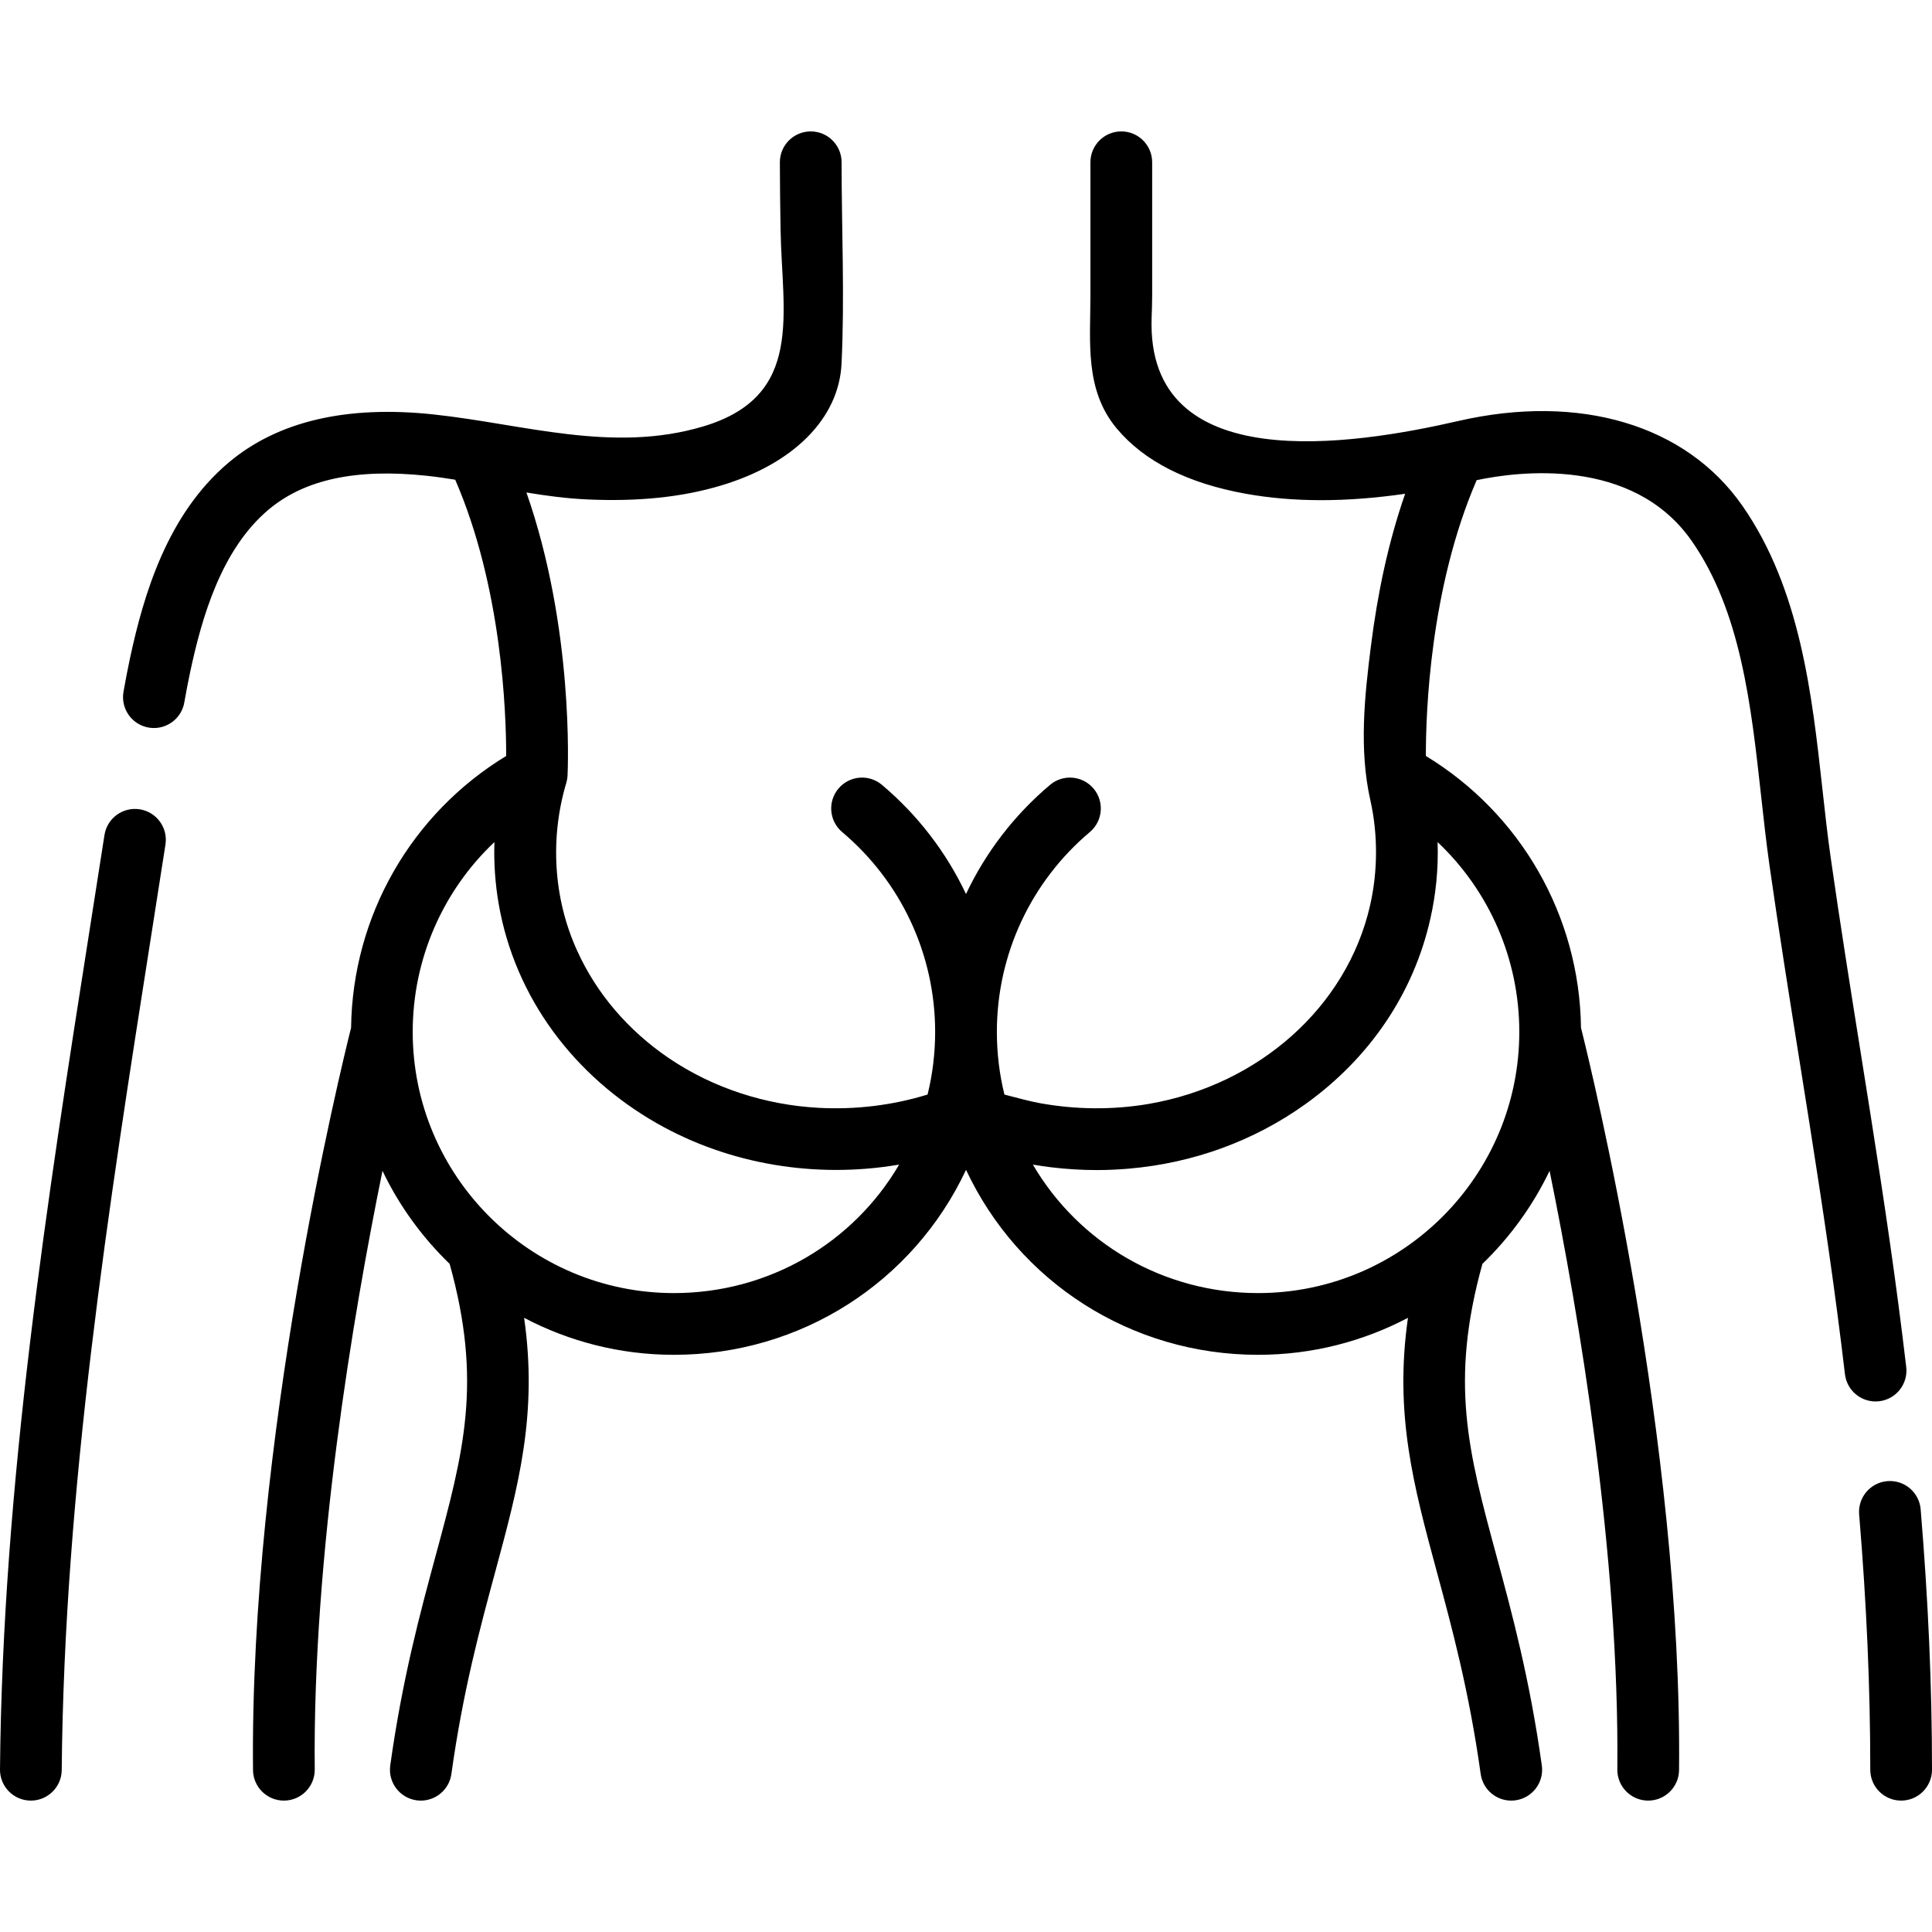 <?xml version="1.0" encoding="iso-8859-1"?>
<!-- Uploaded to: SVG Repo, www.svgrepo.com, Generator: SVG Repo Mixer Tools -->
<svg fill="#000000" height="800px" width="800px" version="1.1" id="Layer_1" xmlns="http://www.w3.org/2000/svg" xmlns:xlink="http://www.w3.org/1999/xlink" 
	 viewBox="0 0 512 512" xml:space="preserve">
<g>
	<g>
		<path d="M508.996,399.989c-0.374-4.502-4.327-7.847-8.829-7.474c-4.502,0.374-7.848,4.327-7.474,8.829
			c1.984,23.853,2.949,45.983,2.949,67.654c0,4.517,3.662,8.179,8.179,8.179c4.517,0,8.179-3.662,8.179-8.179
			C512,446.869,511.018,424.297,508.996,399.989z"/>
	</g>
</g>
<g>
	<g>
		<path d="M37.022,214.472c-4.464-0.695-8.645,2.362-9.337,6.827c-1.229,7.91-2.473,15.823-3.717,23.741
			C12.517,317.915,0.675,393.27,0,468.926c-0.039,4.517,3.589,8.212,8.106,8.251c0.025,0,0.049,0,0.074,0
			c4.483,0,8.137-3.614,8.178-8.106c0.663-74.452,12.41-149.203,23.769-221.492c1.245-7.926,2.49-15.848,3.721-23.768
			C44.542,219.347,41.486,215.167,37.022,214.472z"/>
	</g>
</g>
<g>
	<g>
		<path d="M505.17,362.259c-0.624-5.278-1.305-10.744-2.024-16.245c-2.947-22.551-6.577-45.322-10.089-67.343
			c-2.693-16.89-5.478-34.354-7.925-51.542c-0.83-5.828-1.486-11.79-2.182-18.101c-2.734-24.81-5.832-52.932-21.19-74.984
			c-14.954-21.472-43.12-29.871-75.343-22.466c-27.74,6.374-82.729,15.147-81.223-27.379c0.07-1.953,0.142-3.974,0.142-5.997v-35.2
			c0-4.517-3.662-8.179-8.179-8.179c-4.518,0-8.179,3.662-8.179,8.179c0,0,0,35.151,0,35.199c0,12.328-1.588,25.085,6.933,35.307
			c7.28,8.732,18.802,14.567,34.248,17.342c12.605,2.264,26.536,2.268,42.222,0.004c-4.508,12.957-7.301,26.451-9.032,40.044
			c-1.725,13.546-3.225,27.69-0.193,41.154c2.02,8.966,2.021,18.826-0.088,27.967c-6.155,26.877-29.478,47.484-58.581,52.516
			c-0.022,0.003-0.044,0.008-0.065,0.011c-9.485,1.62-19.229,1.526-28.696-0.172c-3.178-0.57-6.236-1.477-9.359-2.257
			c-0.062-0.019-0.122-0.039-0.184-0.058c-1.331-5.406-2.002-10.972-2.002-16.602c0-20.457,8.981-39.759,24.639-52.957
			c3.454-2.911,3.894-8.071,0.983-11.525c-2.911-3.454-8.071-3.894-11.525-0.983c-9.551,8.051-17.087,17.94-22.276,28.932
			c-5.189-10.991-12.726-20.881-22.277-28.932c-3.454-2.912-8.613-2.471-11.525,0.983c-2.911,3.454-2.471,8.614,0.983,11.525
			c15.658,13.198,24.64,32.5,24.64,52.957c0,5.63-0.673,11.196-2.002,16.602c-0.062,0.018-0.123,0.039-0.184,0.058
			c-9.275,2.839-19.075,3.994-28.757,3.464c-14.078-0.771-27.971-5.25-39.653-13.182c-0.046-0.032-0.092-0.062-0.137-0.093
			c-10.582-7.217-19.002-16.981-24.146-28.382c-0.007-0.015-0.014-0.031-0.021-0.046c-6.312-13.839-7.19-29.87-2.854-44.403
			c0.014-0.048,0.022-0.097,0.035-0.145c0.044-0.156,0.082-0.314,0.117-0.473c0.026-0.12,0.05-0.24,0.071-0.36
			c0.011-0.068,0.026-0.133,0.036-0.202c0.004-0.027,0.004-0.053,0.008-0.081c0.004-0.035,0.007-0.072,0.011-0.107
			c0.019-0.152,0.034-0.303,0.045-0.455c0.002-0.045,0.011-0.089,0.013-0.134c0.085-1.767,1.697-39.065-10.901-75.007
			c5.279,0.882,10.688,1.604,16.256,1.851c13.452,0.594,24.991-0.609,35.271-3.678c19.335-5.775,31.291-17.845,31.983-32.288
			c0.853-17.79,0.015-35.595,0.015-53.392c0-4.517-3.662-8.179-8.179-8.179c-4.518,0-8.179,3.662-8.179,8.179
			c0,5.915,0.094,11.922,0.185,17.732c0.353,22.458,6.389,44.24-20.505,52.274c-23.981,7.164-47.505-0.61-71.435-3.178
			c-23.062-2.476-41.331,1.809-54.306,12.735c-16.28,13.711-22.547,34.99-26.189,51.996c-0.598,2.791-1.169,5.749-1.698,8.793
			c-0.771,4.45,2.211,8.684,6.661,9.457c0.474,0.082,0.944,0.122,1.409,0.122c3.903,0,7.358-2.804,8.048-6.78
			c0.493-2.837,1.023-5.585,1.576-8.168c3.096-14.457,8.249-32.398,20.731-42.908c9.563-8.054,23.309-10.991,42.023-8.983
			c2.495,0.268,4.972,0.629,7.462,1.033c12.346,28.463,13.515,61.499,13.506,73.213c-25.171,15.31-40.727,42.409-41.101,72.023
			c-2.819,11.234-26.876,109.766-25.989,196.719c0.046,4.489,3.699,8.095,8.177,8.095c0.028,0,0.057,0,0.085,0
			c4.517-0.046,8.141-3.745,8.095-8.262c-0.58-56.887,10.173-120.41,17.953-158.635c4.434,9.264,10.498,17.598,17.801,24.661
			c8.717,31.366,3.75,49.763-3.702,77.303c-4.138,15.291-8.829,32.624-12.041,55.623c-0.625,4.474,2.495,8.607,6.97,9.232
			c0.384,0.053,0.764,0.08,1.142,0.08c4.015,0,7.519-2.959,8.09-7.049c3.069-21.982,7.617-38.786,11.63-53.612
			c6.166-22.786,11.29-41.761,7.645-67.284c11.877,6.249,25.382,9.805,39.709,9.805c33.669,0,63.447-19.279,77.405-49.019
			c13.957,29.739,43.735,49.019,77.404,49.019c14.327,0,27.832-3.556,39.71-9.805c-3.645,25.523,1.478,44.497,7.645,67.284
			c4.012,14.826,8.56,31.631,11.63,53.612c0.57,4.091,4.074,7.049,8.09,7.049c0.376,0,0.758-0.026,1.142-0.08
			c4.475-0.625,7.595-4.758,6.97-9.232c-3.212-22.999-7.902-40.331-12.041-55.623c-7.453-27.54-12.419-45.937-3.702-77.303
			c7.304-7.063,13.366-15.397,17.801-24.661c7.781,38.226,18.533,101.748,17.953,158.635c-0.046,4.517,3.578,8.216,8.095,8.262
			c0.028,0,0.057,0,0.085,0c4.478,0,8.131-3.608,8.177-8.095c0.887-86.953-23.169-185.485-25.988-196.719
			c-0.375-29.615-15.933-56.715-41.107-72.026c-0.021-11.681,1.123-44.583,13.459-73.091c10.839-2.297,41.357-6.339,57.015,16.144
			c12.978,18.636,15.711,43.44,18.354,67.427c0.678,6.161,1.381,12.531,2.247,18.616c2.466,17.324,5.262,34.857,7.965,51.813
			c3.493,21.91,7.106,44.564,10.022,66.887c0.71,5.435,1.383,10.835,1.999,16.048c0.492,4.159,4.024,7.22,8.113,7.22
			c0.321,0,0.645-0.02,0.971-0.058C502.495,370.812,505.701,366.745,505.17,362.259z M178.596,342.681
			c-38.17,0-69.225-31.054-69.225-69.225c0-19.327,8.002-37.398,21.651-50.295c0,0.011,0,0.022,0,0.033
			c-0.001,0.051,0,0.103-0.002,0.154c-0.169,5.426,0.214,10.881,1.141,16.23c4.343,25.012,20.201,45.738,41.915,58.102
			c0.02,0.011,0.038,0.023,0.057,0.034c19.155,10.908,41.995,14.604,63.683,10.991c0.154-0.025,0.309-0.041,0.462-0.068
			C226.065,329.484,203.66,342.681,178.596,342.681z M379.039,243.553c1.506-6.585,2.165-13.417,1.942-20.17
			c-0.002-0.065-0.001-0.13-0.003-0.222c13.65,12.897,21.651,30.968,21.651,50.295c0,38.171-31.054,69.225-69.225,69.225
			c-25.062,0-47.467-13.197-59.68-34.044c0.148,0.025,0.298,0.04,0.446,0.065c1.409,0.234,2.82,0.449,4.238,0.624
			c4.118,0.505,8.222,0.756,12.297,0.755c2.823,0,5.631-0.134,8.417-0.372c0.04-0.003,0.08-0.008,0.119-0.011
			c16.923-1.469,33.029-7.29,46.712-17.096C363.1,280.315,374.637,263.11,379.039,243.553z"/>
	</g>
</g>
</svg>